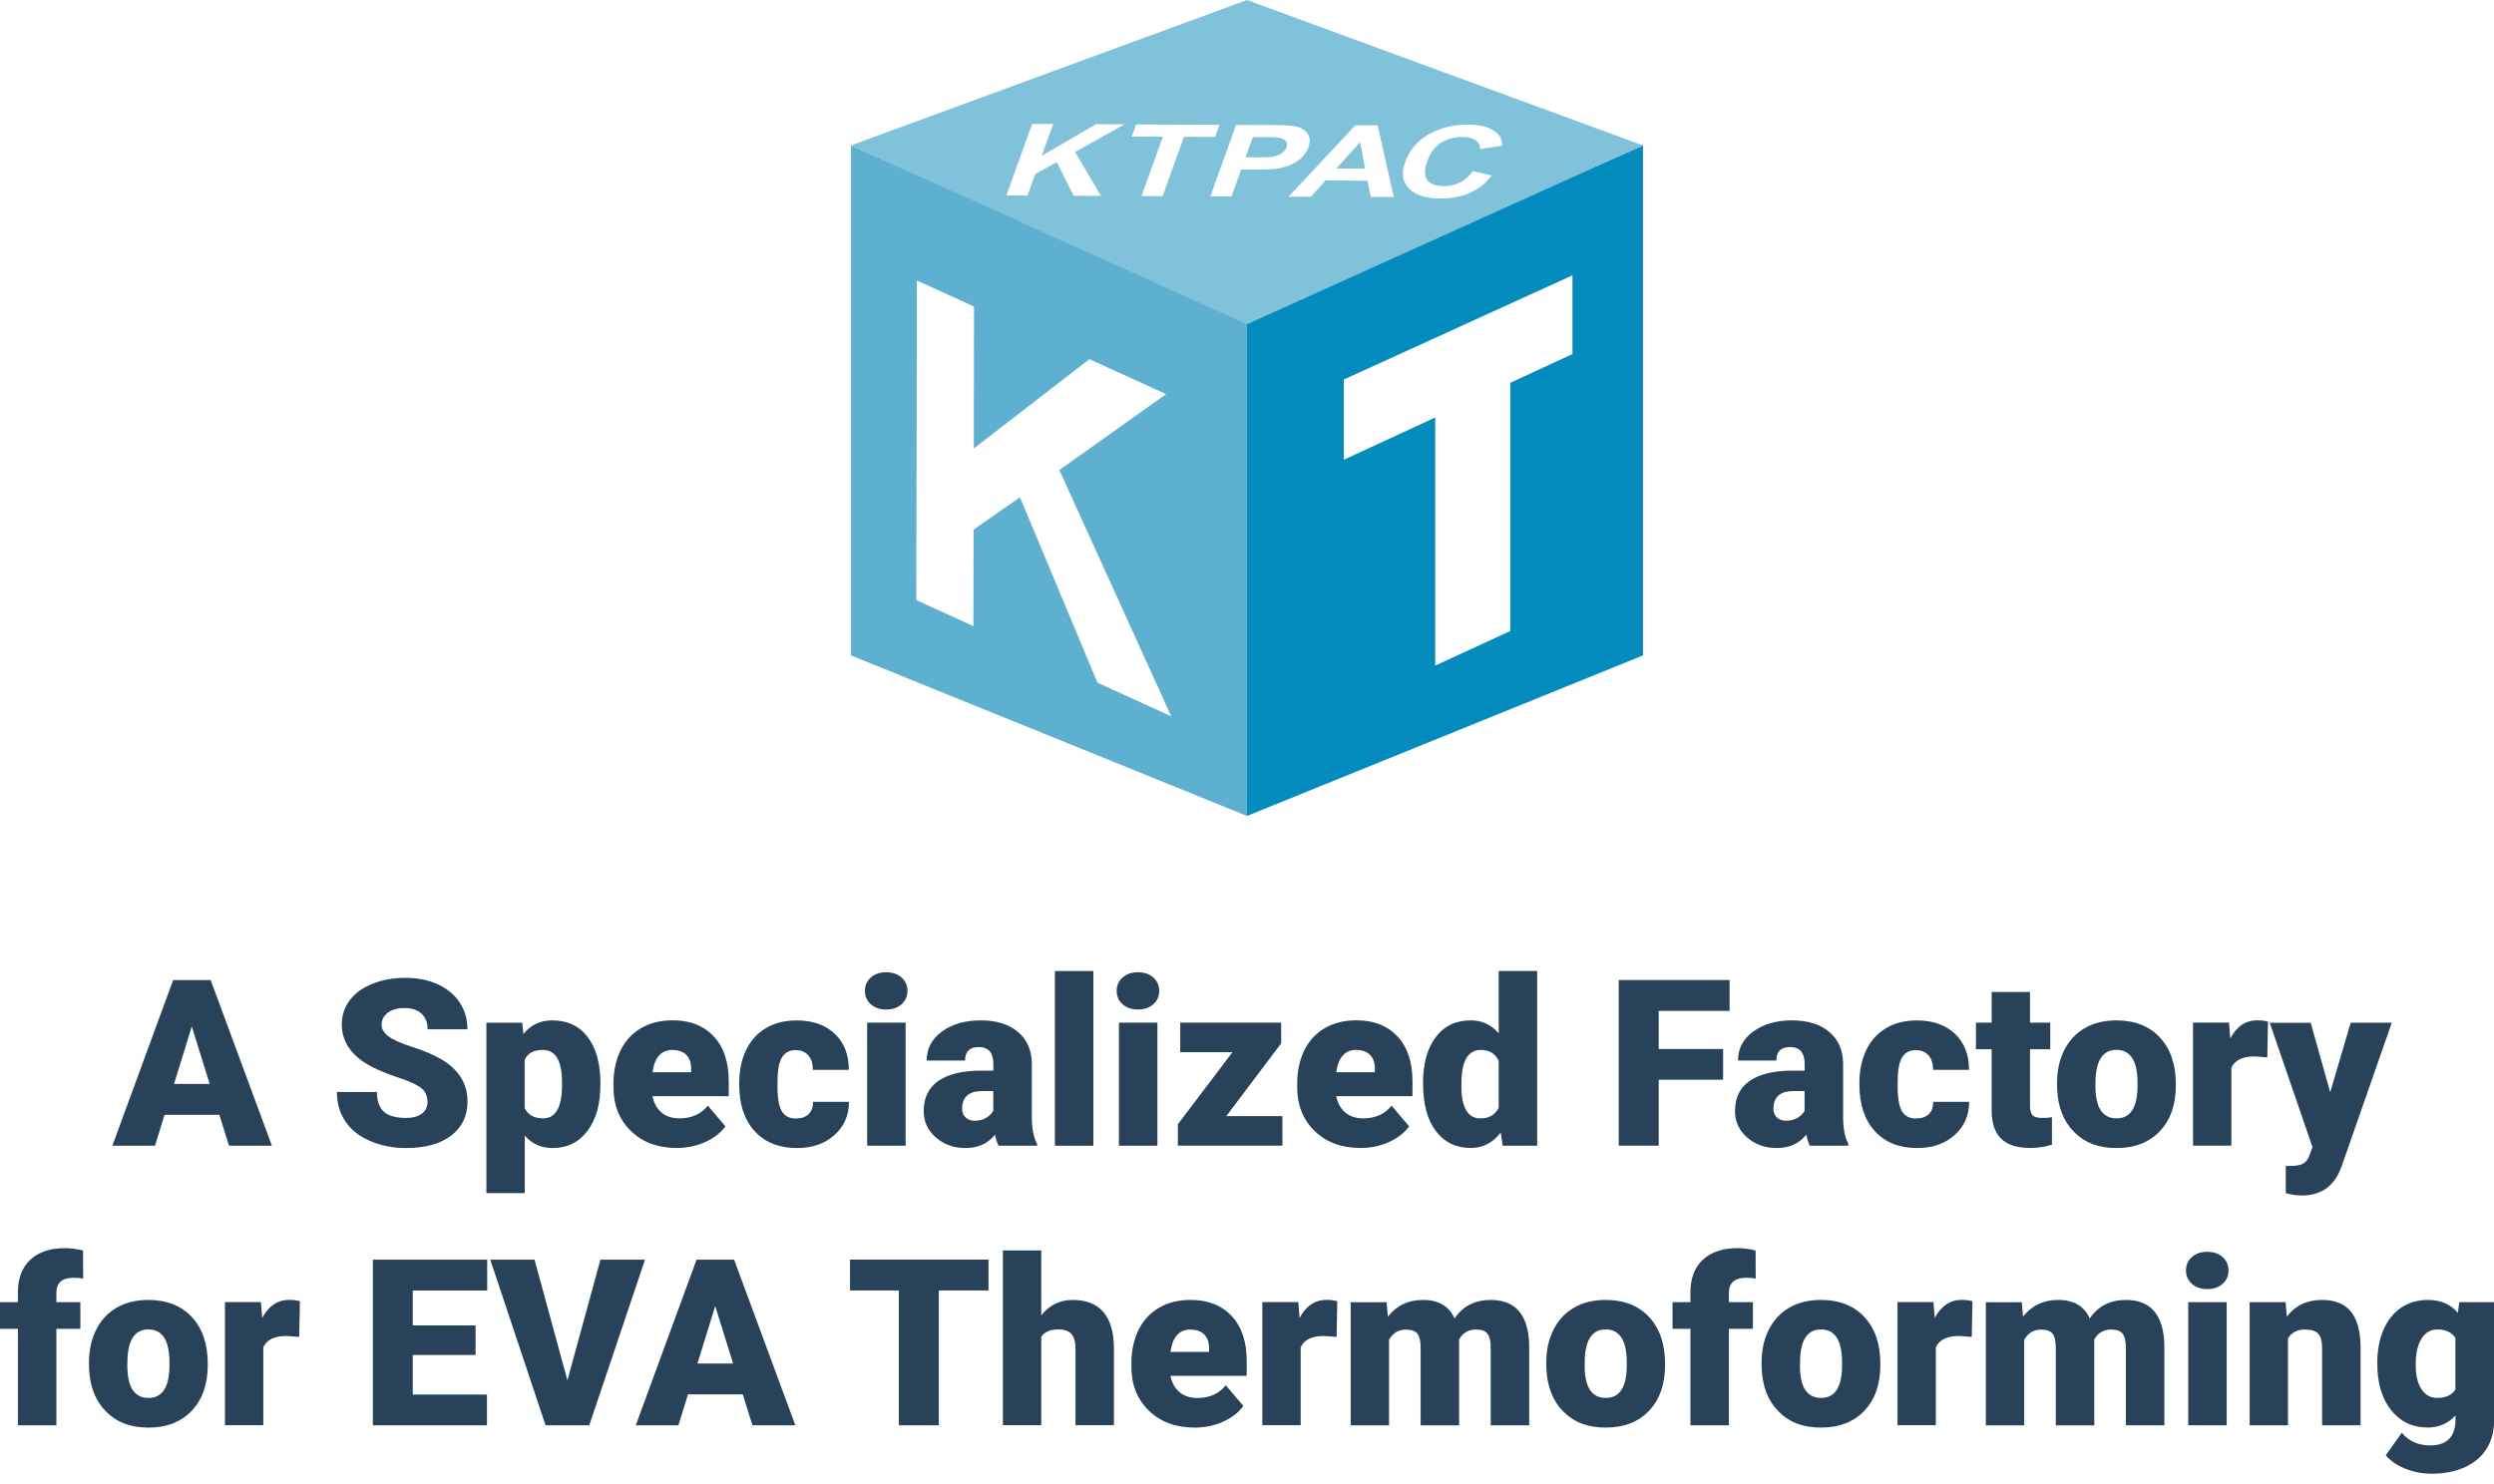 <?xml version="1.0" encoding="UTF-8"?><svg id="_コンテンツ" xmlns="http://www.w3.org/2000/svg" viewBox="0 0 400 238"><defs><style>.cls-1{fill:#5eb0d1;}.cls-1,.cls-2,.cls-3,.cls-4{stroke-width:0px;}.cls-2{fill:#284259;}.cls-3{fill:#80c2d9;}.cls-4{fill:#048cbf;}</style></defs><path class="cls-1" d="m136.49,23.33v81.82l63.51,25.75V51.47l-63.51-28.14Zm39.52,86.19l-12.42-29.74-7.44,5.18-.03,15.49-9.16-4.17.1-51.27,9.16,4.17-.04,22.77,18.54-14.33,12.31,5.61-17.12,12.18,17.94,39.51-11.85-5.4Z"/><path class="cls-4" d="m200,51.47v79.43l63.51-25.75V23.33l-63.51,28.14Zm52.2,5.33l-9.98,4.62v39.82l-12.03,5.54v-39.8l-14.67,6.78v-12.87l36.68-16.72v12.63Z"/><polygon class="cls-3" points="214.34 27.03 218.94 27.05 218.15 22.79 214.34 27.03"/><path class="cls-3" d="m205,22.08c-.39-.05-1.19-.08-2.42-.09h-1.64s-1.17,3.25-1.17,3.25h1.86c1.34.01,2.25-.04,2.75-.16.49-.12.92-.3,1.26-.56.35-.25.58-.55.71-.89.15-.42.1-.76-.17-1.03-.26-.27-.66-.44-1.18-.51Z"/><path class="cls-3" d="m200,0l-63.51,23.33,63.51,28.69,63.51-28.69L200,0Zm-23.41,31.43l-4.4-.02-2.69-5.4-3.45,1.9-1.25,3.46h-3.4s4.13-11.48,4.13-11.48h3.4s-1.84,5.1-1.84,5.1l8.7-5.06,4.57.02-7.94,4.44,4.16,7.02Zm9.88.04h-3.4s3.43-9.54,3.43-9.54l-4.99-.02.7-1.94,13.37.05-.7,1.94-4.98-.02-3.43,9.52Zm14.81-4.27h-2.21s-1.56,4.32-1.56,4.32h-3.4s4.13-11.48,4.13-11.48l5.45.02c2.07,0,3.39.07,3.98.19.9.18,1.57.55,2.01,1.13.44.58.5,1.32.17,2.24-.25.7-.65,1.3-1.2,1.77-.55.48-1.16.85-1.84,1.12-.68.27-1.33.45-1.96.54-.85.11-2.05.16-3.58.15Zm18.57,4.4l-.53-2.61-6.72-.03-2.33,2.6h-3.6s10.69-11.45,10.69-11.45h3.59s2.6,11.5,2.6,11.5h-3.7Zm15.89-.65c-1.39.6-2.99.9-4.8.89-2.24,0-3.88-.54-4.95-1.58-1.06-1.05-1.27-2.47-.62-4.27.69-1.91,1.95-3.39,3.77-4.44,1.83-1.05,3.92-1.57,6.28-1.56,2.06,0,3.58.43,4.57,1.26.59.49.91,1.2.96,2.12l-3.56.54c.01-.59-.23-1.07-.74-1.41-.51-.35-1.21-.52-2.12-.53-1.25,0-2.37.3-3.37.9s-1.74,1.59-2.23,2.96c-.52,1.45-.51,2.48.03,3.1.54.62,1.43.93,2.65.93.9,0,1.75-.19,2.54-.58.79-.39,1.48-1,2.07-1.84l3.04.72c-.96,1.25-2.13,2.18-3.52,2.78Z"/><path class="cls-2" d="m35.17,178.85h-8.78l-1.53,4.96h-6.84l9.75-26.57h6.02l9.82,26.57h-6.88l-1.55-4.96Zm-7.25-4.95h5.71l-2.87-9.22-2.85,9.22Z"/><path class="cls-2" d="m68.55,176.75c0-.94-.33-1.67-.99-2.19-.66-.52-1.83-1.06-3.49-1.62-1.67-.56-3.03-1.1-4.09-1.62-3.44-1.69-5.16-4.01-5.16-6.97,0-1.47.43-2.77,1.29-3.9s2.07-2,3.64-2.63,3.33-.94,5.29-.94,3.62.34,5.14,1.02c1.51.68,2.69,1.65,3.53,2.91s1.26,2.7,1.26,4.32h-6.39c0-1.08-.33-1.92-.99-2.52-.66-.6-1.56-.89-2.69-.89s-2.05.25-2.71.76c-.66.51-.99,1.15-.99,1.92,0,.68.36,1.3,1.09,1.85s2.01,1.13,3.85,1.72c1.84.59,3.35,1.23,4.53,1.91,2.87,1.65,4.31,3.94,4.31,6.84,0,2.32-.88,4.15-2.63,5.47-1.75,1.33-4.16,1.99-7.21,1.99-2.15,0-4.1-.39-5.85-1.16-1.75-.77-3.06-1.83-3.94-3.18-.88-1.34-1.32-2.89-1.32-4.65h6.42c0,1.42.37,2.47,1.1,3.15.74.68,1.93,1.01,3.59,1.01,1.06,0,1.89-.23,2.51-.68.61-.46.92-1.1.92-1.93Z"/><path class="cls-2" d="m96.29,174.08c0,3.07-.69,5.52-2.07,7.35-1.38,1.83-3.25,2.75-5.59,2.75-1.81,0-3.3-.66-4.47-1.99v9.22h-6.15v-27.34h5.75l.18,1.82c1.18-1.46,2.73-2.19,4.65-2.19,2.43,0,4.33.9,5.68,2.69s2.03,4.26,2.03,7.4v.29Zm-6.15-.38c0-3.5-1.02-5.26-3.07-5.26-1.46,0-2.43.52-2.92,1.57v7.77c.54,1.09,1.52,1.64,2.96,1.64,1.96,0,2.97-1.69,3.03-5.07v-.66Z"/><path class="cls-2" d="m108.55,184.17c-3.03,0-5.48-.9-7.35-2.71-1.87-1.81-2.81-4.16-2.81-7.05v-.51c0-2.02.37-3.8,1.12-5.35.75-1.54,1.84-2.74,3.28-3.59,1.44-.85,3.14-1.27,5.11-1.27,2.77,0,4.96.86,6.57,2.58s2.41,4.12,2.41,7.2v2.39h-12.23c.22,1.11.7,1.98,1.44,2.61.74.63,1.7.95,2.88.95,1.95,0,3.47-.68,4.56-2.04l2.81,3.32c-.77,1.06-1.85,1.9-3.26,2.53s-2.92.94-4.54.94Zm-.69-15.73c-1.8,0-2.87,1.19-3.21,3.58h6.2v-.47c.02-.99-.23-1.75-.75-2.29-.52-.54-1.27-.81-2.24-.81Z"/><path class="cls-2" d="m127.69,179.43c.86,0,1.53-.23,2.01-.7s.71-1.12.69-1.96h5.77c0,2.17-.78,3.94-2.33,5.33s-3.55,2.08-6,2.08c-2.87,0-5.13-.9-6.79-2.7-1.65-1.8-2.48-4.29-2.48-7.48v-.26c0-1.99.37-3.76,1.1-5.28.74-1.53,1.8-2.7,3.18-3.52s3.03-1.23,4.93-1.23c2.57,0,4.6.71,6.11,2.14,1.51,1.42,2.26,3.35,2.26,5.79h-5.77c0-1.02-.25-1.81-.75-2.35-.5-.55-1.17-.82-2.01-.82-1.59,0-2.52,1.02-2.79,3.05-.09.65-.13,1.53-.13,2.66,0,1.98.24,3.36.71,4.12s1.23,1.15,2.26,1.15Z"/><path class="cls-2" d="m138.72,158.97c0-.88.32-1.59.95-2.15.63-.56,1.45-.84,2.46-.84s1.83.28,2.46.84c.63.56.95,1.28.95,2.15s-.32,1.59-.95,2.15c-.63.56-1.45.84-2.46.84s-1.83-.28-2.46-.84c-.63-.56-.95-1.28-.95-2.15Zm6.53,24.84h-6.17v-19.75h6.17v19.75Z"/><path class="cls-2" d="m160.16,183.81c-.22-.4-.41-.99-.58-1.77-1.13,1.42-2.71,2.14-4.74,2.14-1.86,0-3.44-.56-4.74-1.69-1.3-1.13-1.95-2.54-1.95-4.24,0-2.14.79-3.76,2.37-4.85,1.58-1.09,3.88-1.64,6.9-1.64h1.9v-1.05c0-1.82-.78-2.73-2.35-2.73-1.46,0-2.19.72-2.19,2.16h-6.15c0-1.91.81-3.46,2.44-4.65s3.7-1.79,6.21-1.79,4.51.61,5.97,1.84c1.46,1.23,2.21,2.91,2.24,5.06v8.74c.02,1.81.3,3.2.84,4.16v.31h-6.15Zm-3.85-4.01c.77,0,1.4-.16,1.91-.49.5-.33.87-.7,1.09-1.11v-3.16h-1.79c-2.14,0-3.21.96-3.21,2.88,0,.56.19,1.01.57,1.36.38.35.86.52,1.44.52Z"/><path class="cls-2" d="m175.36,183.81h-6.17v-28.03h6.17v28.03Z"/><path class="cls-2" d="m179.1,158.97c0-.88.32-1.59.95-2.15.63-.56,1.45-.84,2.46-.84s1.83.28,2.46.84c.63.56.95,1.28.95,2.15s-.32,1.59-.95,2.15c-.63.56-1.45.84-2.46.84s-1.83-.28-2.46-.84c-.63-.56-.95-1.28-.95-2.15Zm6.53,24.84h-6.17v-19.75h6.17v19.75Z"/><path class="cls-2" d="m196.68,179.06h9v4.74h-16.77v-3.43l8.76-11.57h-8.38v-4.74h16.19v3.32l-8.8,11.68Z"/><path class="cls-2" d="m218.21,184.17c-3.03,0-5.48-.9-7.35-2.71-1.87-1.81-2.81-4.16-2.81-7.05v-.51c0-2.02.37-3.8,1.12-5.35.75-1.54,1.84-2.74,3.28-3.59,1.44-.85,3.14-1.27,5.11-1.27,2.77,0,4.96.86,6.57,2.58s2.41,4.12,2.41,7.2v2.39h-12.23c.22,1.11.7,1.98,1.44,2.61.74.63,1.7.95,2.88.95,1.95,0,3.47-.68,4.56-2.04l2.81,3.32c-.77,1.06-1.85,1.9-3.26,2.53-1.41.63-2.92.94-4.54.94Zm-.69-15.73c-1.8,0-2.87,1.19-3.21,3.58h6.2v-.47c.02-.99-.23-1.75-.75-2.29-.52-.54-1.27-.81-2.24-.81Z"/><path class="cls-2" d="m228.23,173.79c0-3.13.68-5.59,2.03-7.39,1.35-1.8,3.24-2.7,5.66-2.7,1.76,0,3.25.69,4.45,2.08v-10h6.17v28.03h-5.53l-.31-2.12c-1.27,1.65-2.87,2.48-4.82,2.48-2.35,0-4.21-.9-5.58-2.7-1.38-1.8-2.06-4.36-2.06-7.68Zm6.15.38c0,3.5,1.02,5.26,3.07,5.26,1.36,0,2.34-.57,2.92-1.72v-7.52c-.56-1.17-1.52-1.75-2.88-1.75-1.9,0-2.93,1.53-3.08,4.6l-.02,1.13Z"/><path class="cls-2" d="m276.36,173.22h-10.33v10.58h-6.41v-26.57h17.78v4.95h-11.37v6.11h10.33v4.93Z"/><path class="cls-2" d="m290.28,183.81c-.22-.4-.41-.99-.58-1.77-1.13,1.42-2.71,2.14-4.74,2.14-1.86,0-3.44-.56-4.74-1.69-1.3-1.13-1.95-2.54-1.95-4.24,0-2.14.79-3.76,2.37-4.85,1.58-1.09,3.88-1.64,6.9-1.64h1.9v-1.05c0-1.82-.78-2.73-2.35-2.73-1.46,0-2.19.72-2.19,2.16h-6.15c0-1.91.81-3.46,2.44-4.65,1.62-1.19,3.7-1.79,6.21-1.79s4.51.61,5.97,1.84c1.46,1.23,2.21,2.91,2.24,5.06v8.74c.02,1.81.3,3.2.84,4.16v.31h-6.15Zm-3.85-4.01c.77,0,1.4-.16,1.91-.49.51-.33.87-.7,1.09-1.11v-3.16h-1.79c-2.14,0-3.21.96-3.21,2.88,0,.56.19,1.01.57,1.36.38.35.86.52,1.44.52Z"/><path class="cls-2" d="m307.35,179.43c.86,0,1.53-.23,2.01-.7s.71-1.12.69-1.96h5.77c0,2.17-.78,3.94-2.33,5.33-1.55,1.39-3.55,2.08-6,2.08-2.87,0-5.13-.9-6.79-2.7-1.65-1.8-2.48-4.29-2.48-7.48v-.26c0-1.99.37-3.76,1.1-5.28.74-1.53,1.8-2.7,3.18-3.52s3.03-1.23,4.93-1.23c2.57,0,4.6.71,6.11,2.14,1.51,1.42,2.26,3.35,2.26,5.79h-5.77c0-1.02-.25-1.81-.75-2.35-.5-.55-1.17-.82-2.01-.82-1.59,0-2.53,1.02-2.79,3.05-.09.65-.13,1.53-.13,2.66,0,1.98.24,3.36.71,4.12s1.23,1.15,2.26,1.15Z"/><path class="cls-2" d="m325.58,159.15v4.91h3.25v4.27h-3.25v9.03c0,.74.13,1.26.4,1.55.27.29.8.44,1.59.44.61,0,1.12-.04,1.53-.11v4.4c-1.11.35-2.26.53-3.47.53-2.12,0-3.68-.5-4.69-1.5-1.01-1-1.51-2.51-1.51-4.54v-9.8h-2.52v-4.27h2.52v-4.91h6.15Z"/><path class="cls-2" d="m329.92,173.75c0-1.97.38-3.73,1.15-5.26s1.87-2.72,3.3-3.55c1.44-.83,3.12-1.24,5.06-1.24,2.96,0,5.29.92,6.99,2.75,1.7,1.83,2.55,4.32,2.55,7.47v.22c0,3.08-.85,5.52-2.56,7.33-1.71,1.81-4.02,2.71-6.94,2.71s-5.07-.84-6.77-2.53c-1.7-1.68-2.62-3.97-2.76-6.85l-.02-1.04Zm6.15.38c0,1.82.29,3.16.86,4.01.57.85,1.42,1.28,2.54,1.28,2.19,0,3.31-1.68,3.36-5.06v-.62c0-3.54-1.13-5.31-3.39-5.31-2.06,0-3.17,1.53-3.34,4.58l-.02,1.11Z"/><path class="cls-2" d="m363.63,169.63l-2.03-.15c-1.93,0-3.18.61-3.72,1.82v12.5h-6.15v-19.75h5.77l.2,2.54c1.03-1.93,2.48-2.9,4.33-2.9.66,0,1.23.07,1.72.22l-.11,5.71Z"/><path class="cls-2" d="m373.74,175.2l3.28-11.13h6.59l-8.05,23.05-.35.84c-1.14,2.55-3.16,3.83-6.06,3.83-.8,0-1.65-.12-2.54-.36v-4.38h.8c.86,0,1.52-.12,1.98-.37.46-.25.79-.7,1.01-1.34l.49-1.31-6.86-19.95h6.57l3.12,11.13Z"/><path class="cls-2" d="m2.87,228.66v-15.48H0v-4.27h2.87v-1.57c0-2.25.66-4,1.99-5.24,1.33-1.24,3.19-1.86,5.58-1.86.88,0,1.84.13,2.88.38l.02,4.53c-.38-.11-.88-.16-1.51-.16-1.86,0-2.79.8-2.79,2.41v1.51h3.85v4.27h-3.85v15.48H2.87Z"/><path class="cls-2" d="m14.27,218.6c0-1.97.38-3.73,1.15-5.26.77-1.54,1.87-2.72,3.3-3.55,1.44-.83,3.12-1.24,5.06-1.24,2.96,0,5.29.92,6.99,2.75,1.7,1.83,2.55,4.32,2.55,7.47v.22c0,3.08-.85,5.52-2.56,7.33-1.71,1.81-4.02,2.71-6.94,2.71s-5.07-.84-6.77-2.53c-1.7-1.68-2.62-3.97-2.76-6.85l-.02-1.04Zm6.15.38c0,1.82.29,3.16.86,4.01.57.85,1.42,1.28,2.54,1.28,2.19,0,3.31-1.68,3.36-5.06v-.62c0-3.54-1.13-5.31-3.39-5.31-2.06,0-3.17,1.53-3.34,4.58l-.02,1.11Z"/><path class="cls-2" d="m47.98,214.48l-2.03-.15c-1.93,0-3.18.61-3.72,1.82v12.5h-6.15v-19.75h5.77l.2,2.54c1.03-1.93,2.48-2.9,4.33-2.9.66,0,1.23.07,1.72.22l-.11,5.71Z"/><path class="cls-2" d="m76.27,217.38h-10.07v6.35h11.9v4.93h-18.3v-26.57h18.34v4.95h-11.94v5.6h10.07v4.74Z"/><path class="cls-2" d="m91.01,221.43l5.29-19.34h7.15l-8.94,26.57h-7.01l-8.87-26.57h7.1l5.27,19.34Z"/><path class="cls-2" d="m119.12,223.7h-8.78l-1.53,4.96h-6.84l9.75-26.57h6.02l9.82,26.57h-6.88l-1.55-4.96Zm-7.25-4.95h5.71l-2.87-9.22-2.85,9.22Z"/><path class="cls-2" d="m158.55,207.03h-7.98v21.63h-6.41v-21.63h-7.83v-4.95h22.21v4.95Z"/><path class="cls-2" d="m166.99,211.03c1.31-1.65,2.99-2.48,5.04-2.48,2.18,0,3.82.65,4.93,1.93,1.11,1.29,1.67,3.19,1.7,5.71v12.46h-6.17v-12.32c0-1.05-.21-1.82-.64-2.31-.43-.49-1.15-.74-2.17-.74-1.27,0-2.16.4-2.68,1.2v14.16h-6.15v-28.03h6.15v10.4Z"/><path class="cls-2" d="m191.62,229.03c-3.03,0-5.48-.9-7.35-2.71-1.87-1.81-2.81-4.16-2.81-7.05v-.51c0-2.02.37-3.8,1.12-5.35.75-1.54,1.84-2.74,3.28-3.59,1.44-.85,3.14-1.27,5.11-1.27,2.77,0,4.96.86,6.57,2.58,1.61,1.72,2.41,4.12,2.41,7.2v2.39h-12.23c.22,1.11.7,1.98,1.44,2.61.74.63,1.7.95,2.88.95,1.95,0,3.47-.68,4.56-2.04l2.81,3.32c-.77,1.06-1.85,1.9-3.26,2.53-1.41.63-2.92.94-4.54.94Zm-.69-15.73c-1.8,0-2.87,1.19-3.21,3.58h6.2v-.47c.02-.99-.23-1.75-.75-2.29-.52-.54-1.27-.81-2.24-.81Z"/><path class="cls-2" d="m214.36,214.48l-2.03-.15c-1.93,0-3.18.61-3.72,1.82v12.5h-6.15v-19.75h5.77l.2,2.54c1.03-1.93,2.48-2.9,4.33-2.9.66,0,1.23.07,1.72.22l-.11,5.71Z"/><path class="cls-2" d="m222.39,208.91l.2,2.32c1.4-1.79,3.28-2.68,5.64-2.68,2.49,0,4.18.99,5.06,2.97,1.34-1.98,3.27-2.97,5.8-2.97,4,0,6.06,2.42,6.17,7.26v12.85h-6.17v-12.46c0-1.01-.17-1.75-.51-2.21-.34-.46-.96-.69-1.86-.69-1.22,0-2.12.54-2.72,1.62l.02.26v13.49h-6.17v-12.43c0-1.03-.16-1.78-.49-2.24-.33-.46-.96-.69-1.88-.69-1.18,0-2.08.54-2.7,1.62v13.74h-6.15v-19.75h5.77Z"/><path class="cls-2" d="m248,218.6c0-1.97.38-3.73,1.15-5.26.77-1.54,1.87-2.72,3.3-3.55,1.44-.83,3.12-1.24,5.06-1.24,2.96,0,5.29.92,6.99,2.75,1.7,1.83,2.55,4.32,2.55,7.47v.22c0,3.08-.85,5.52-2.56,7.33-1.71,1.81-4.02,2.71-6.94,2.71s-5.07-.84-6.77-2.53c-1.7-1.68-2.62-3.97-2.76-6.85l-.02-1.04Zm6.15.38c0,1.82.29,3.16.86,4.01.57.85,1.42,1.28,2.54,1.28,2.19,0,3.31-1.68,3.36-5.06v-.62c0-3.54-1.13-5.31-3.39-5.31-2.06,0-3.17,1.53-3.34,4.58l-.02,1.11Z"/><path class="cls-2" d="m271.12,228.66v-15.48h-2.87v-4.27h2.87v-1.57c0-2.25.66-4,1.99-5.24,1.33-1.24,3.19-1.86,5.58-1.86.88,0,1.84.13,2.88.38l.02,4.53c-.38-.11-.88-.16-1.51-.16-1.86,0-2.79.8-2.79,2.41v1.51h3.85v4.27h-3.85v15.48h-6.17Z"/><path class="cls-2" d="m282.53,218.6c0-1.97.38-3.73,1.15-5.26.77-1.54,1.87-2.72,3.3-3.55,1.44-.83,3.12-1.24,5.06-1.24,2.96,0,5.29.92,6.99,2.75,1.7,1.83,2.55,4.32,2.55,7.47v.22c0,3.08-.85,5.52-2.56,7.33-1.71,1.81-4.02,2.71-6.94,2.71s-5.07-.84-6.77-2.53c-1.7-1.68-2.62-3.97-2.76-6.85l-.02-1.04Zm6.15.38c0,1.82.29,3.16.86,4.01.57.85,1.42,1.28,2.54,1.28,2.19,0,3.31-1.68,3.36-5.06v-.62c0-3.54-1.13-5.31-3.39-5.31-2.06,0-3.17,1.53-3.34,4.58l-.02,1.11Z"/><path class="cls-2" d="m316.23,214.48l-2.03-.15c-1.93,0-3.18.61-3.72,1.82v12.5h-6.15v-19.75h5.77l.2,2.54c1.03-1.93,2.48-2.9,4.33-2.9.66,0,1.23.07,1.72.22l-.11,5.71Z"/><path class="cls-2" d="m324.26,208.91l.2,2.32c1.4-1.79,3.28-2.68,5.64-2.68,2.49,0,4.18.99,5.06,2.97,1.34-1.98,3.27-2.97,5.8-2.97,4,0,6.06,2.42,6.17,7.26v12.85h-6.17v-12.46c0-1.01-.17-1.75-.51-2.21-.34-.46-.96-.69-1.86-.69-1.22,0-2.12.54-2.72,1.62l.02.26v13.49h-6.17v-12.43c0-1.03-.16-1.78-.49-2.24-.33-.46-.96-.69-1.88-.69-1.18,0-2.08.54-2.7,1.62v13.74h-6.15v-19.75h5.77Z"/><path class="cls-2" d="m350.6,203.82c0-.88.32-1.59.95-2.15.63-.56,1.45-.84,2.46-.84s1.83.28,2.46.84c.63.56.95,1.28.95,2.15s-.32,1.59-.95,2.15c-.63.56-1.45.84-2.46.84s-1.83-.28-2.46-.84c-.63-.56-.95-1.28-.95-2.15Zm6.53,24.84h-6.17v-19.75h6.17v19.75Z"/><path class="cls-2" d="m366.57,208.91l.2,2.32c1.36-1.79,3.24-2.68,5.64-2.68,2.06,0,3.59.61,4.61,1.84,1.02,1.23,1.54,3.08,1.58,5.55v12.72h-6.17v-12.46c0-1-.2-1.73-.6-2.2-.4-.47-1.13-.7-2.19-.7-1.2,0-2.1.47-2.68,1.42v13.94h-6.15v-19.75h5.77Z"/><path class="cls-2" d="m381.28,218.64c0-1.99.33-3.76.99-5.29s1.6-2.72,2.83-3.55c1.23-.83,2.66-1.25,4.29-1.25,2.06,0,3.66.69,4.82,2.08l.22-1.72h5.58v19c0,1.74-.4,3.25-1.21,4.53-.81,1.28-1.98,2.27-3.51,2.96-1.53.69-3.31,1.03-5.33,1.03-1.45,0-2.85-.27-4.21-.82-1.36-.55-2.39-1.26-3.11-2.14l2.57-3.61c1.14,1.35,2.65,2.03,4.53,2.03,2.72,0,4.09-1.4,4.09-4.2v-.62c-1.18,1.3-2.67,1.95-4.47,1.95-2.41,0-4.36-.92-5.84-2.76-1.48-1.84-2.23-4.31-2.23-7.4v-.22Zm6.17.38c0,1.62.3,2.9.91,3.84.61.94,1.46,1.41,2.55,1.41,1.33,0,2.29-.44,2.9-1.33v-8.3c-.6-.9-1.55-1.35-2.87-1.35-1.09,0-1.95.49-2.57,1.47-.62.98-.93,2.4-.93,4.26Z"/></svg>